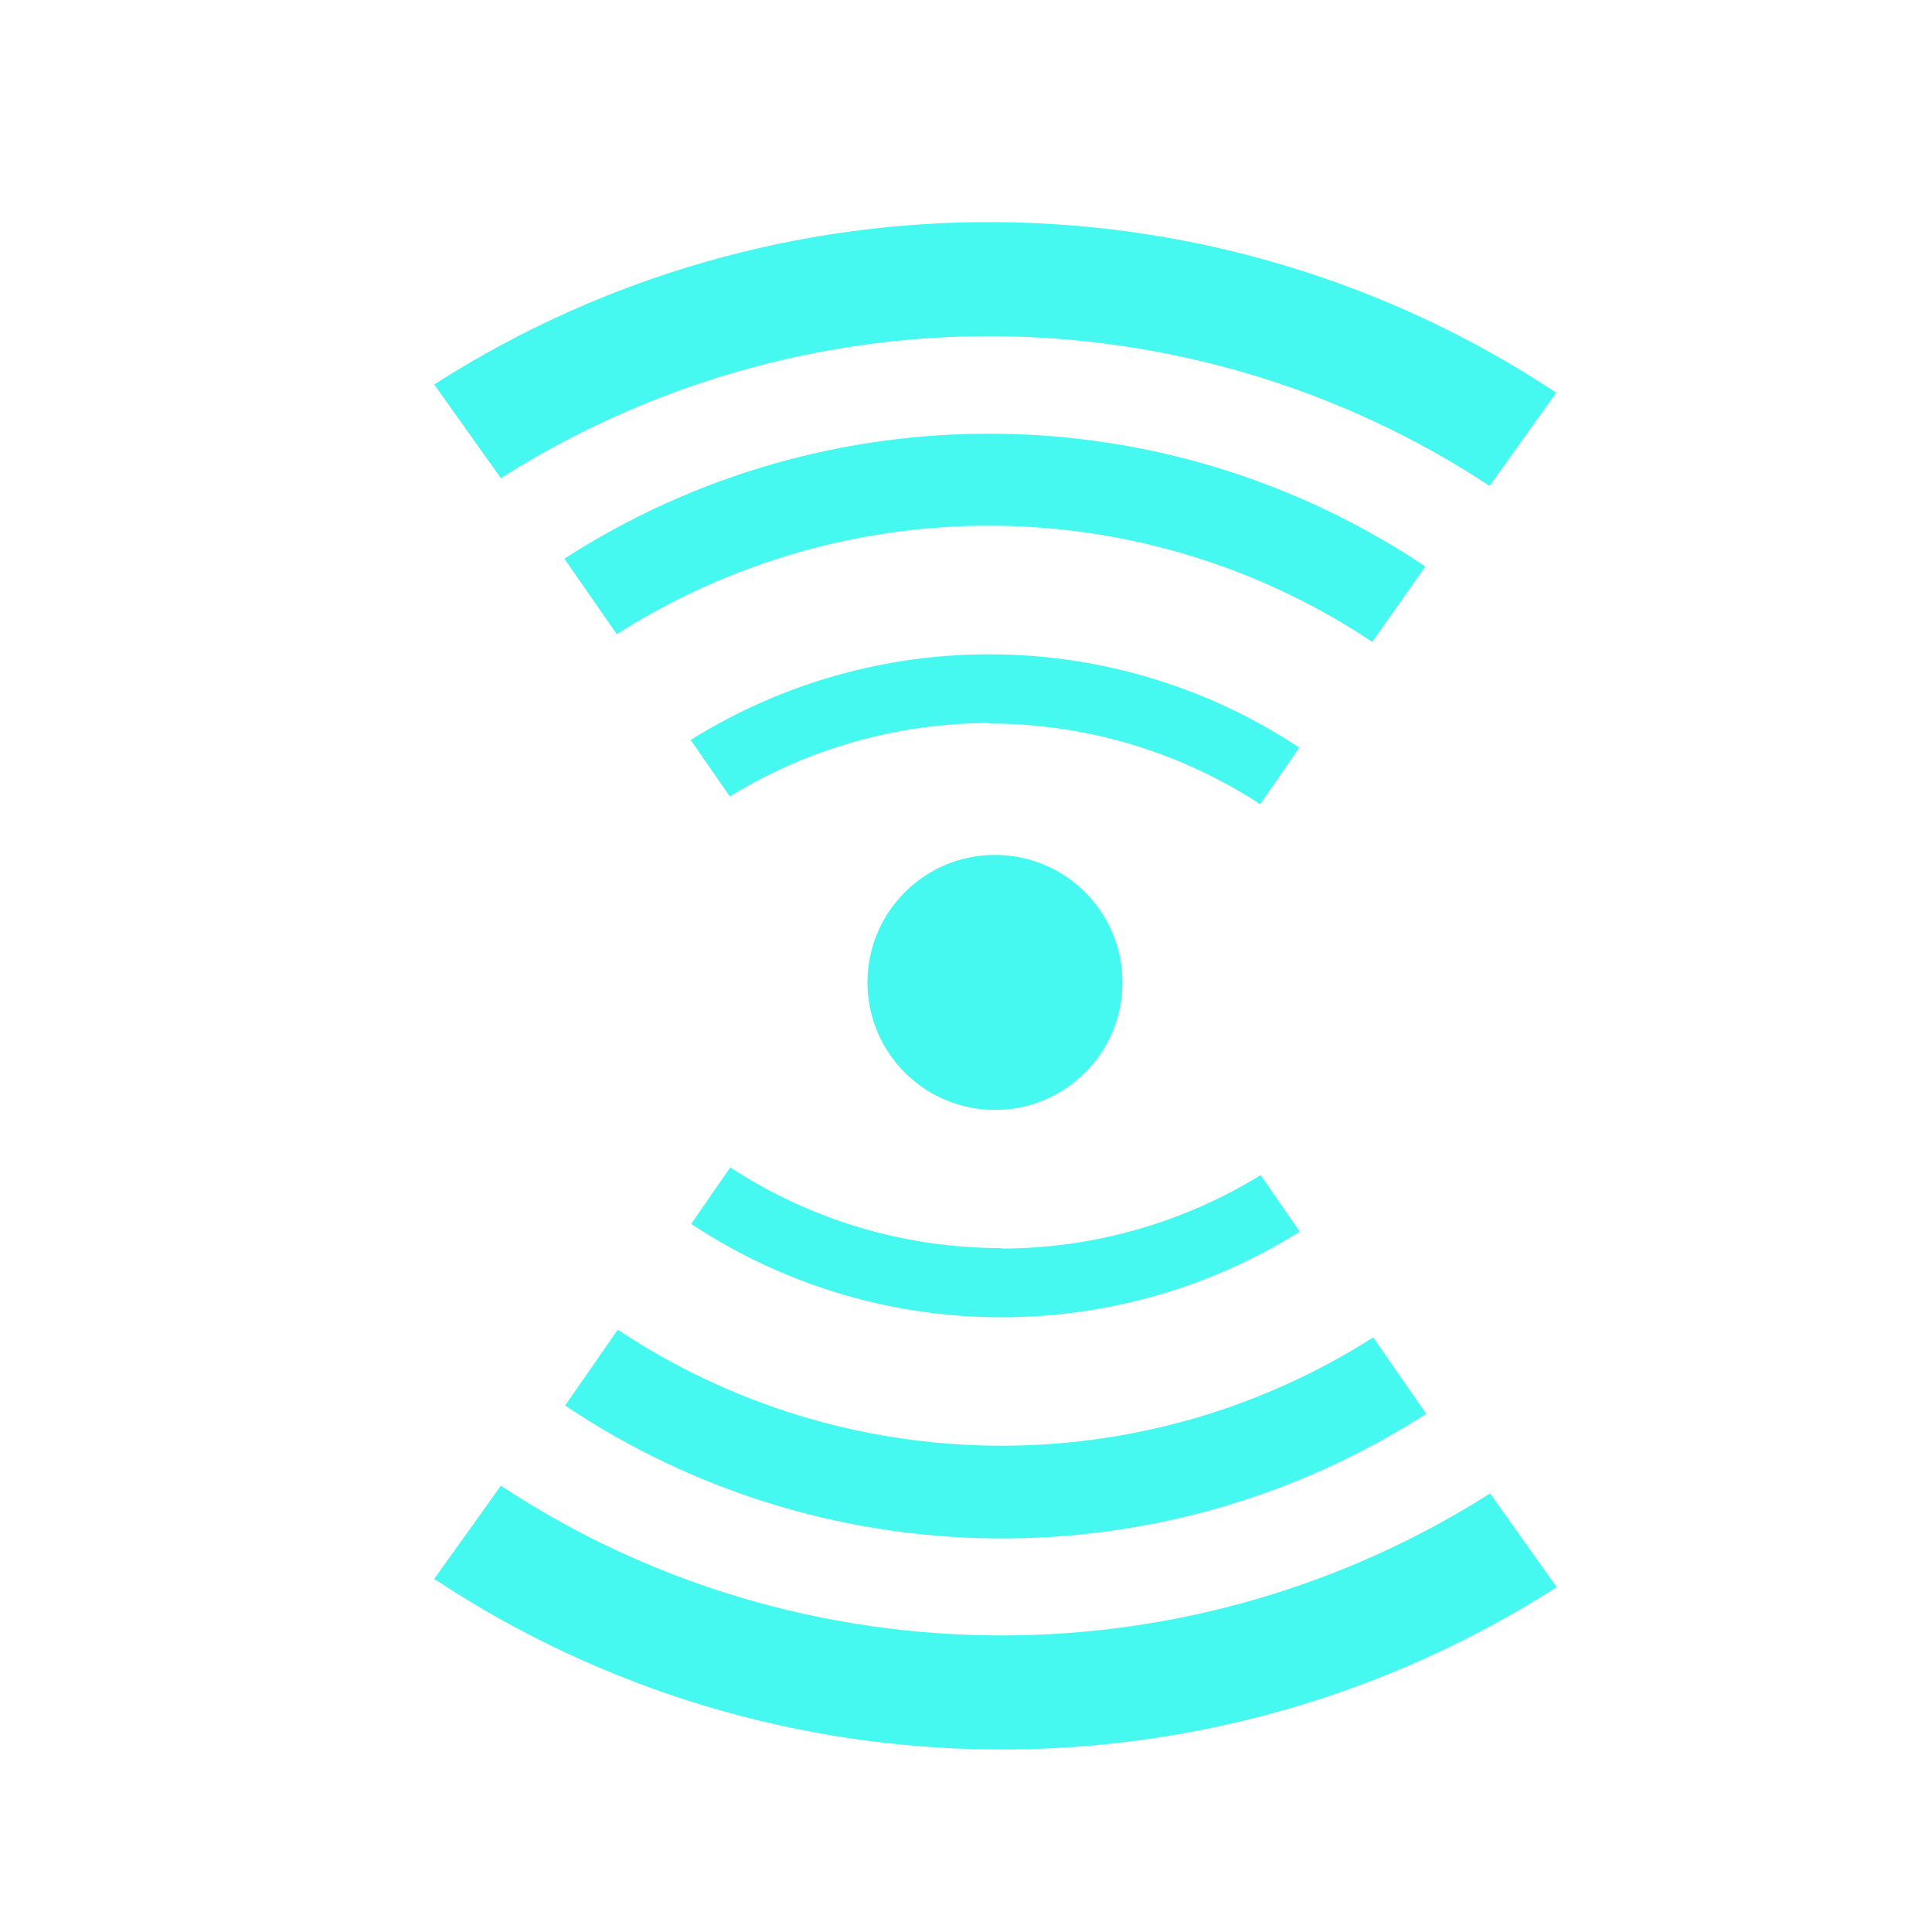 <?xml version="1.0" encoding="UTF-8"?><svg id="a" xmlns="http://www.w3.org/2000/svg" width="40" height="40" viewBox="0 0 40 40"><g id="b"><path id="c" d="M20.46,6.96c3.69,0,7.3,1.07,10.38,3.1l1.38-1.93c-7.03-4.65-16.14-4.71-23.23-.17l1.38,1.94c3.02-1.92,6.53-2.94,10.11-2.94h0Z" fill="#46f9f0"/><path id="d" d="M11.68,11.56l1.09,1.57c4.79-3.05,10.92-2.99,15.64.16l1.1-1.56c-5.38-3.61-12.39-3.67-17.83-.16Z" fill="#46f9f0"/><path id="e" d="M20.48,14.98c1.99,0,3.94.58,5.61,1.67l.81-1.17c-3.8-2.52-8.73-2.58-12.6-.16l.81,1.17c1.61-.99,3.47-1.52,5.37-1.52Z" fill="#46f9f0"/><path id="f" d="M20.74,33.86c-3.69,0-7.3-1.07-10.37-3.1l-1.38,1.93c7.03,4.65,16.14,4.71,23.24.17l-1.38-1.94c-3.02,1.92-6.53,2.94-10.11,2.94h0Z" fill="#46f9f0"/><path id="g" d="M29.52,29.26l-1.09-1.57c-4.79,3.05-10.92,2.98-15.64-.16l-1.09,1.57c5.38,3.61,12.39,3.67,17.83.17h0Z" fill="#46f9f0"/><path id="h" d="M20.72,25.84c-1.99,0-3.94-.58-5.6-1.67l-.81,1.17c3.81,2.52,8.73,2.58,12.6.16l-.81-1.17c-1.61.99-3.47,1.52-5.37,1.52h0Z" fill="#46f9f0"/><circle id="i" cx="20.6" cy="20.34" r="2.64" fill="#46f9f0"/></g></svg>